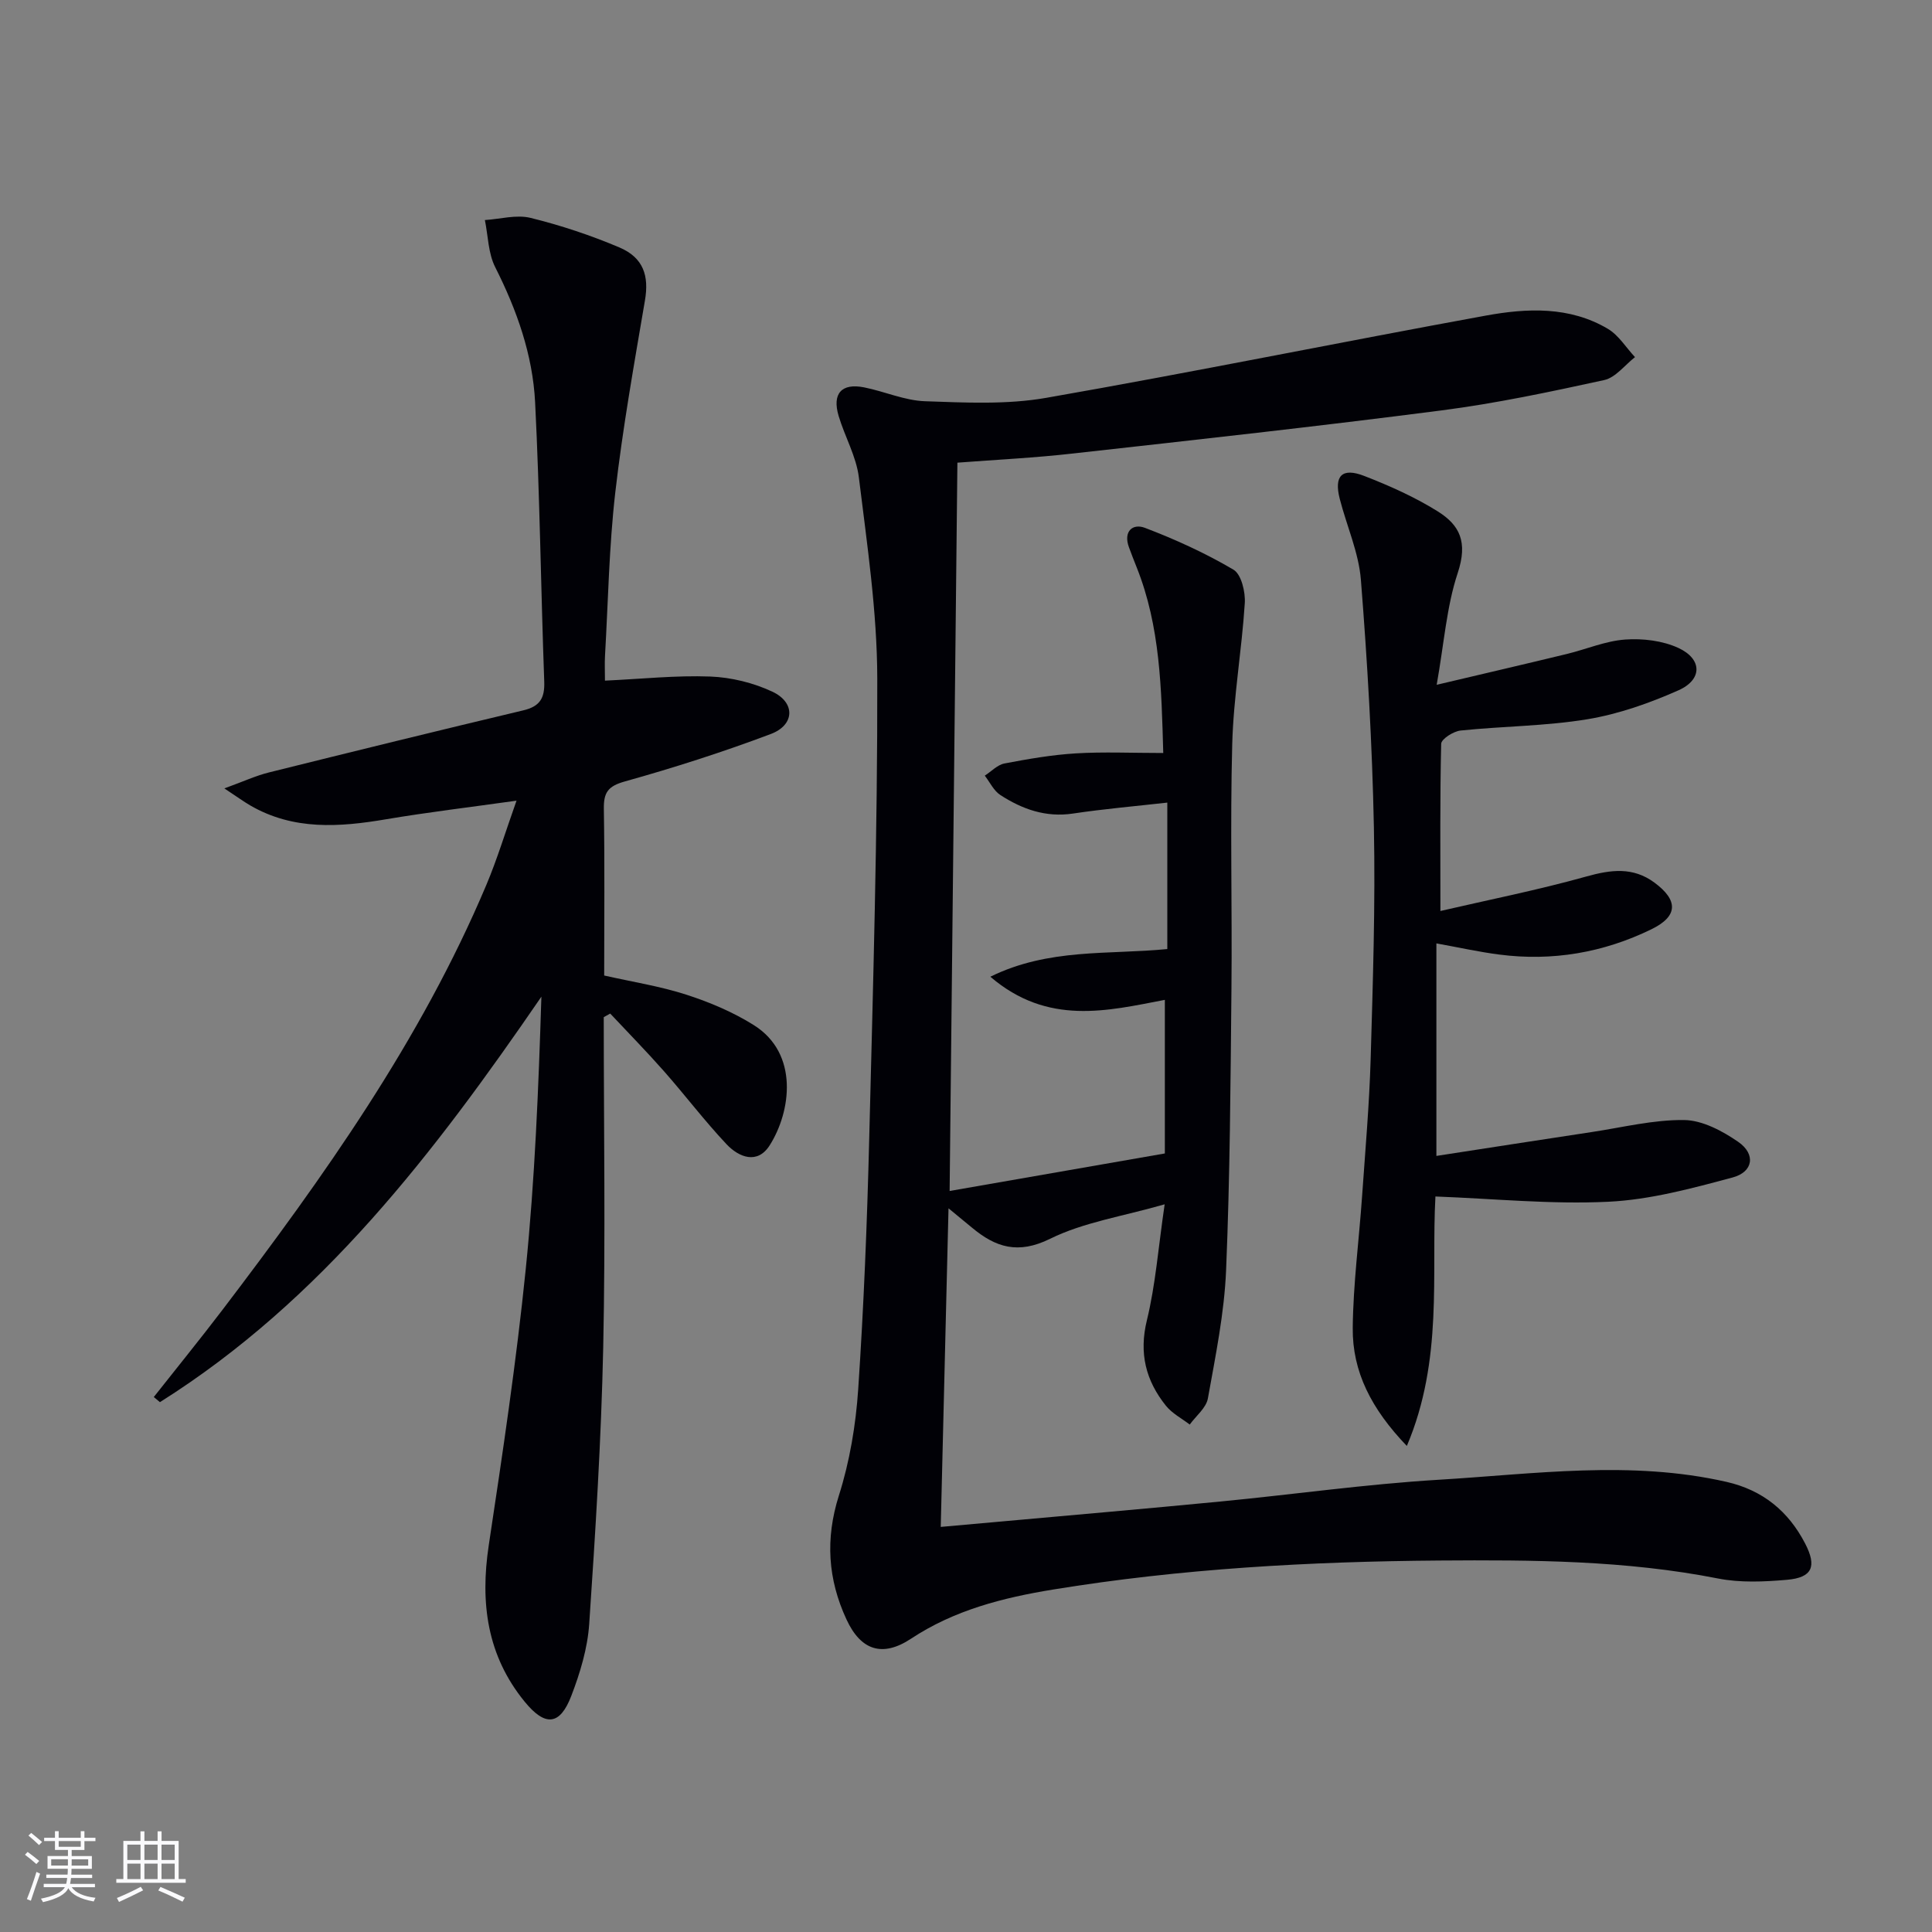 <svg enable-background="new 0 0 400 400" viewBox="0 0 400 400" xmlns="http://www.w3.org/2000/svg"><rect x="0" y="0" width="400" height="400" fill="#808080" stroke="none"/><g fill="#010106"><path d="m198.22 95.79c-.54 50.68-1.07 100.25-1.61 150.79 14.99-2.61 29.45-5.13 44.56-7.77 0-10.81 0-21.23 0-31.8-11.9 2.28-24.24 5.4-36.13-4.79 12.09-5.95 24.45-4.53 36.64-5.73 0-10.04 0-19.95 0-30.32-6.55.74-13.08 1.3-19.55 2.27-5.63.84-10.5-.91-15.02-3.84-1.37-.89-2.17-2.65-3.22-4.01 1.35-.87 2.61-2.24 4.07-2.52 4.88-.93 9.81-1.79 14.76-2.09 5.78-.35 11.6-.08 18.12-.08-.38-13.34-.61-26.18-5.5-38.43-.55-1.39-1.1-2.78-1.61-4.18-1.19-3.26.76-4.98 3.33-4 6.3 2.4 12.51 5.23 18.31 8.65 1.63.96 2.5 4.61 2.35 6.94-.62 9.74-2.34 19.44-2.6 29.18-.45 16.82 0 33.66-.16 50.49-.19 19.48-.3 38.97-1.11 58.42-.37 8.9-2.19 17.76-3.77 26.56-.35 1.96-2.46 3.62-3.76 5.41-1.66-1.28-3.65-2.3-4.93-3.9-4.16-5.19-5.61-10.85-3.94-17.69 1.79-7.33 2.35-14.97 3.68-24.01-8.76 2.52-16.78 3.71-23.7 7.13-6.67 3.29-11.3 1.79-16.23-2.33-1.26-1.05-2.54-2.09-4.82-3.97-.55 22.35-1.07 43.69-1.61 65.96 4.34-.39 8.05-.72 11.75-1.05 15.39-1.39 30.79-2.72 46.18-4.21 15.05-1.45 30.04-3.59 45.12-4.5 19.86-1.19 39.79-4.09 59.65.44 7.49 1.71 12.81 6.07 16.28 12.79 2.44 4.73 1.47 7.02-3.75 7.48-4.74.41-9.69.64-14.3-.27-19.09-3.76-38.38-3.86-57.68-3.72-26.79.2-53.52 1.68-80.01 6.01-10.35 1.69-20.42 4.24-29.4 10.18-5.89 3.89-10.38 2.44-13.35-3.98-3.85-8.29-4.43-16.66-1.58-25.66 2.24-7.05 3.5-14.58 4-21.98 1.16-17.26 1.85-34.56 2.28-51.85.8-31.78 1.73-63.57 1.67-95.35-.03-13.88-2.12-27.78-3.81-41.61-.53-4.35-2.91-8.44-4.19-12.73-1.38-4.63.6-6.85 5.27-5.92 4.23.84 8.37 2.72 12.59 2.87 8.36.29 16.94.73 25.11-.7 30.41-5.31 60.66-11.49 91.03-17.03 8.54-1.56 17.35-1.95 25.26 2.74 2.24 1.33 3.76 3.87 5.62 5.86-2.11 1.64-4.02 4.23-6.38 4.75-11.18 2.44-22.41 4.83-33.75 6.29-25.37 3.28-50.8 6.08-76.22 8.91-7.89.9-15.83 1.28-23.94 1.9z"/><path d="m125 210.59c0 22.79.37 45.6-.11 68.38-.41 19.1-1.61 38.19-2.9 57.25-.34 5.03-1.88 10.13-3.7 14.87-2.36 6.17-5.41 6.43-9.66 1.23-7.8-9.54-9.24-20.46-7.44-32.38 2.87-19.02 5.72-38.06 7.66-57.19 1.89-18.63 2.64-37.37 3.24-56.4-22.1 32.21-45.51 62.89-78.98 83.95-.42-.35-.84-.71-1.27-1.06 4.74-6.01 9.58-11.96 14.22-18.05 20.97-27.57 41.02-55.74 54.6-87.9 2.3-5.44 4-11.12 6.28-17.52-9.65 1.36-18.36 2.39-27 3.85-9.67 1.64-19.16 2.32-28.09-2.84-1.38-.8-2.67-1.75-5.4-3.55 3.96-1.44 6.54-2.64 9.25-3.31 17.53-4.36 35.07-8.67 52.65-12.85 3.4-.81 4.45-2.49 4.33-5.93-.7-19.28-.92-38.59-1.89-57.85-.5-9.85-3.79-19.12-8.27-27.99-1.45-2.87-1.46-6.47-2.13-9.74 3.16-.2 6.51-1.17 9.45-.45 6.26 1.54 12.45 3.6 18.38 6.11 5.05 2.14 6.17 5.93 5.31 10.98-2.25 13.22-4.61 26.43-6.14 39.74-1.29 11.21-1.48 22.55-2.13 33.84-.09 1.61-.01 3.23-.01 5.14 7.62-.35 14.73-1.12 21.81-.85 4.34.17 8.93 1.29 12.86 3.14 4.79 2.25 4.64 6.89-.34 8.76-9.9 3.73-20.02 6.97-30.21 9.82-3.51.98-4.4 2.29-4.35 5.68.19 11.48.07 22.97.07 34.5 5.84 1.32 11.57 2.21 17.02 3.97 4.85 1.57 9.69 3.61 13.99 6.32 9.37 5.9 7.66 17.92 3.26 24.86-2.54 4.01-6.36 2.51-8.94-.22-4.55-4.83-8.58-10.16-12.97-15.14-3.59-4.07-7.4-7.95-11.11-11.91-.47.27-.9.5-1.34.74z"/><path d="m298.22 188.61c9.93-2.3 20.16-4.33 30.18-7.13 5.11-1.43 9.67-2.04 14.13 1.25 4.98 3.68 4.91 6.97-.63 9.67-9.94 4.84-20.5 6.66-31.51 5.23-4.25-.55-8.45-1.49-13-2.31v44c10.93-1.68 21.53-3.34 32.15-4.94 6.38-.96 12.78-2.57 19.15-2.49 3.78.05 7.92 2.26 11.19 4.52 3.67 2.54 3.13 6.23-1.18 7.38-8.44 2.26-17.08 4.61-25.73 5.02-11.82.57-23.72-.64-35.78-1.09-.88 16.05 1.66 33.79-5.92 51.65-7.35-7.66-11.29-15.37-11.2-24.44.09-9.12 1.31-18.22 1.94-27.33.66-9.45 1.49-18.9 1.77-28.36.46-15.97.99-31.95.67-47.92-.34-17.1-1.34-34.21-2.69-51.26-.45-5.67-2.94-11.17-4.38-16.78-1.23-4.78.47-6.54 5.1-4.73 5.23 2.03 10.44 4.36 15.18 7.32 4.54 2.84 6.29 6.31 4.14 12.78-2.3 6.94-2.81 14.47-4.35 23.13 10.04-2.37 18.52-4.34 26.98-6.39 4.03-.98 7.98-2.69 12.05-2.98 3.64-.26 7.72.23 10.99 1.73 4.98 2.29 5.04 6.56.04 8.78-6 2.66-12.39 4.92-18.84 5.99-8.65 1.43-17.52 1.43-26.27 2.34-1.48.15-3.99 1.76-4.02 2.74-.26 11.11-.16 22.22-.16 34.62z"/></g><path d="m5.17 384 .55-.58c.85.61 1.65 1.24 2.4 1.87l-.59.64c-.83-.73-1.62-1.38-2.36-1.93m1.22 9.53-.82-.34c.71-1.76 1.37-3.64 1.98-5.63.24.13.5.25.76.36-.6 1.67-1.24 3.54-1.92 5.61m-.5-13.5.57-.54c.56.44 1.31 1.06 2.26 1.87l-.64.64c-.68-.66-1.41-1.32-2.19-1.97m3.25.46h2.24v-1.36h.77v1.36h4.57v-1.36h.76v1.36h2.28v.69h-2.28v1.84h-2.64v1.26h4.18v2.64h-4.21c0 .45-.02.86-.05 1.21h4.32v.69h-4.38c-.04.34-.1.75-.19 1.22h5.15v.69h-4.82c.87 1.19 2.51 1.92 4.93 2.19-.17.32-.3.57-.37.76-2.77-.49-4.52-1.41-5.26-2.76-.56 1.26-2.3 2.23-5.24 2.9-.12-.24-.26-.48-.43-.72 2.73-.55 4.38-1.34 4.96-2.38h-4.38v-.69h4.65c.1-.38.17-.79.21-1.22h-4.32v-.69h4.4c.03-.34.05-.75.05-1.21h-4.2v-2.64h4.23v-1.26h-2.69v-1.84h-2.24zm1.46 4.46v1.29h3.45c.01-.4.02-.57.01-.53v-.32-.45h-3.46zm1.55-2.59h4.57v-1.19h-4.57zm6.11 2.59h-3.42v.77c-.01.19-.01.37-.02.53h3.44z" fill="#fafafc"/><path d="m32.63 379.16h.82v1.98h3.54v7.89h1.46v.78h-14.37v-.78h1.46v-7.89h3.54v-1.98h.82v1.98h2.73zm-3.49 11.48.5.73c-1.61.82-3.28 1.63-5 2.41-.13-.27-.28-.55-.44-.82 1.75-.72 3.4-1.49 4.94-2.32m-2.78-5.55h2.73v-3.18h-2.73zm0 3.95h2.73v-3.2h-2.73zm3.54-3.95h2.73v-3.18h-2.73zm0 3.95h2.73v-3.2h-2.73zm7.89 4.68c-1.84-.92-3.51-1.7-5.02-2.32l.45-.73c1.89.8 3.57 1.55 5.04 2.23zm-1.62-11.81h-2.73v3.18h2.73zm-2.73 7.13h2.73v-3.2h-2.73z" fill="#fafafc"/></svg>
